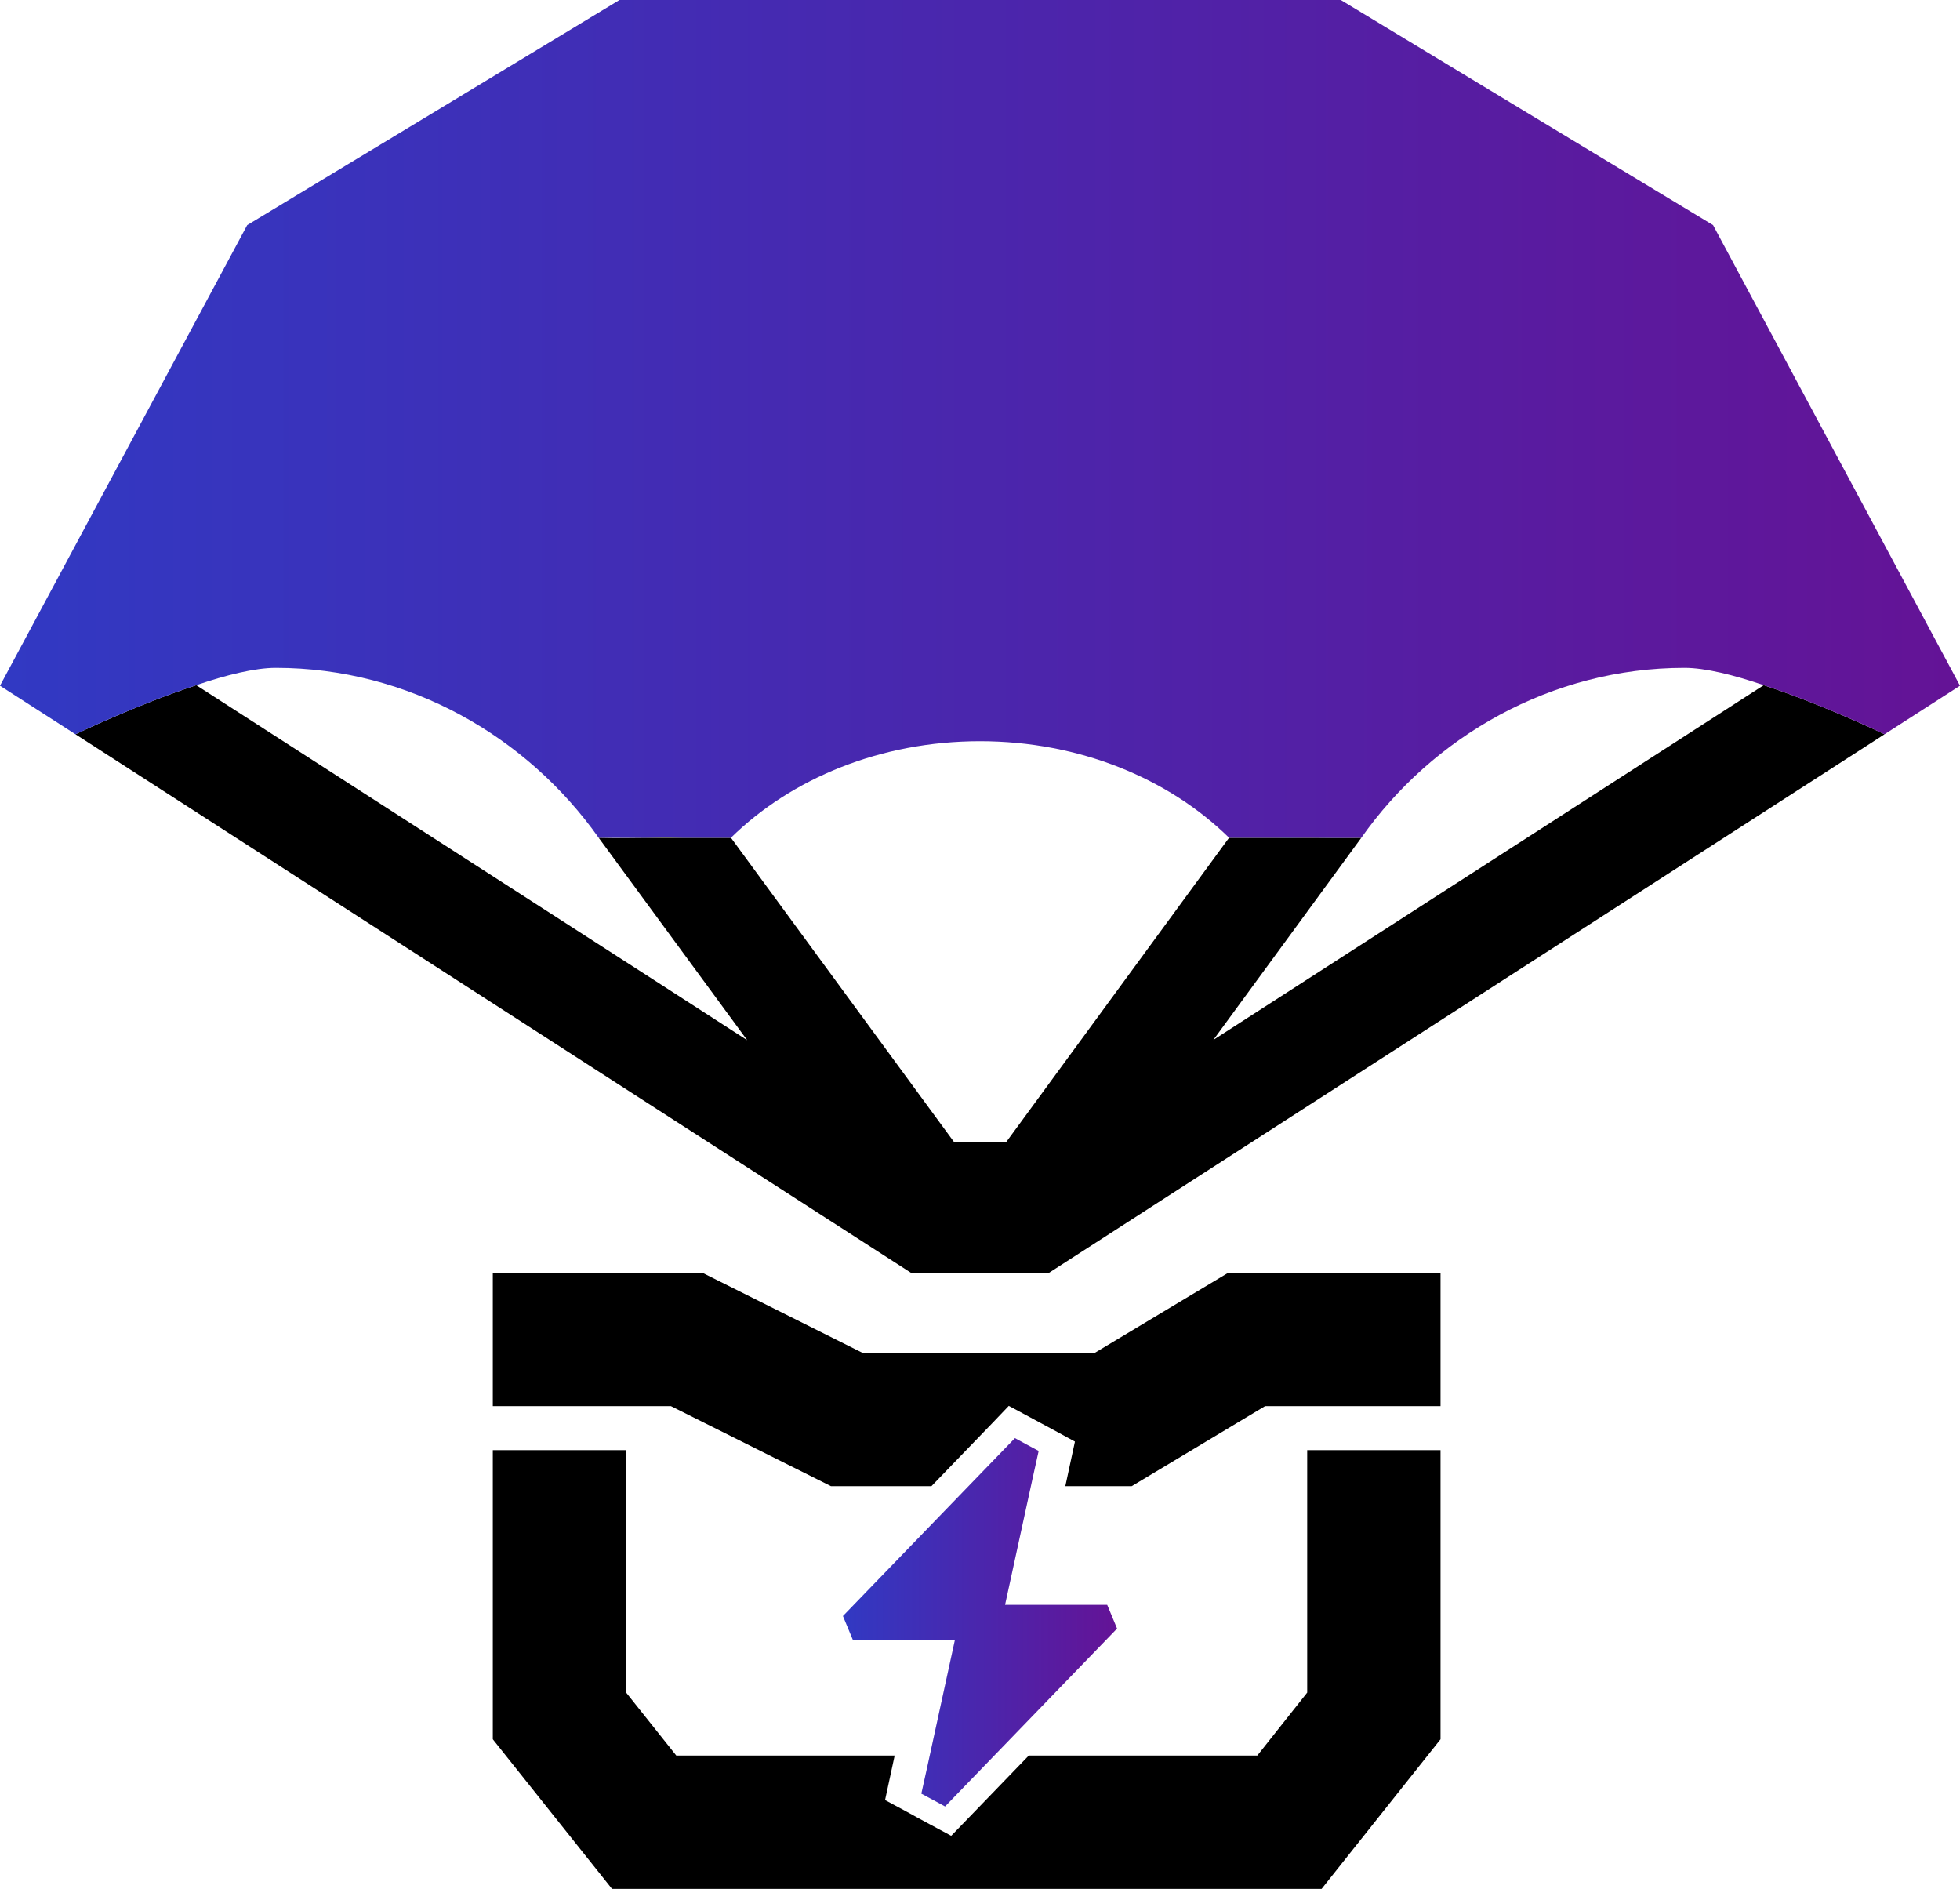 <?xml version="1.0" encoding="UTF-8"?>
<svg xmlns="http://www.w3.org/2000/svg" xmlns:xlink="http://www.w3.org/1999/xlink" id="Calque_2" viewBox="0 0 73.5 70.82">
  <defs>
    <style>.cls-1{fill:url(#Dégradé_sans_nom_8-3);}.cls-1,.cls-2,.cls-3,.cls-4,.cls-5{stroke-width:0px;}.cls-3{fill:url(#Dégradé_sans_nom_8);}.cls-4{fill:url(#Dégradé_sans_nom_8-2);}.cls-5{fill:url(#Dégradé_sans_nom_8-4);}</style>
    <linearGradient id="Dégradé_sans_nom_8" x1="0" y1="15.71" x2="73.5" y2="15.71" gradientUnits="userSpaceOnUse">
      <stop offset="0" stop-color="#3139c3"></stop>
      <stop offset="1" stop-color="#641396"></stop>
    </linearGradient>
    <linearGradient id="Dégradé_sans_nom_8-2" x1="49.27" y1="31.42" x2="51.05" y2="31.42" xlink:href="#Dégradé_sans_nom_8"></linearGradient>
    <linearGradient id="Dégradé_sans_nom_8-3" x1="31.61" y1="60.82" x2="41.89" y2="60.82" xlink:href="#Dégradé_sans_nom_8"></linearGradient>
    <linearGradient id="Dégradé_sans_nom_8-4" x1="47.93" y1="31.4" x2="49.27" y2="31.4" xlink:href="#Dégradé_sans_nom_8"></linearGradient>
  </defs>
  <g id="Calque_2-2">
    <path class="cls-2" d="m51.05,31.41c-.75.02-1.24,0-1.78,0h1.78Z"></path>
    <path class="cls-2" d="m70.67,27.53l-22.44,14.46-8.89,5.73h-5.18l-8.88-5.72L2.83,27.53s2.3-1.11,4.53-1.84l17.19,11.07,3.47,2.24-5.57-7.59c.76.02,1.25,0,1.79,0h3.17l8.36,11.4h1.97l8.35-11.4h3.18c.54,0,1.03.02,1.78,0l-5.55,7.58,3.46-2.23,17.18-11.07c2.23.73,4.53,1.84,4.53,1.84Z"></path>
    <path class="cls-3" d="m73.5,25.71l-2.83,1.82s-2.3-1.11-4.53-1.84c-1.11-.38-2.19-.65-2.97-.65-5,0-9.45,2.58-12.12,6.37h-1.78c-.38-.01-.79-.02-1.34,0h-1.84c-2.26-2.22-5.61-3.62-9.34-3.62s-7.08,1.4-9.34,3.62h-1.83c-.54-.02-.95-.01-1.34,0h-1.79c-2.68-3.79-7.11-6.37-12.11-6.37-.78,0-1.87.27-2.98.65-2.23.73-4.53,1.84-4.53,1.84l-2.83-1.82L9.27,8.44C14.29,5.41,18.22,3.03,23.23,0h27.05c5.01,3.03,8.94,5.41,13.96,8.44l9.26,17.27Z"></path>
    <path class="cls-4" d="m51.05,31.41c-.75.02-1.24,0-1.78,0h1.78Z"></path>
    <polygon class="cls-2" points="54.02 54.37 54.02 65.21 49.56 70.82 22.95 70.82 18.48 65.21 18.48 54.37 23.48 54.37 23.48 63.46 25.36 65.82 33.55 65.82 33.38 66.61 33.19 67.49 33.99 67.92 34.39 68.14 34.87 68.4 35.67 68.83 36.3 68.18 38.58 65.82 47.15 65.82 49.02 63.46 49.02 54.37 54.02 54.37"></polygon>
    <polygon class="cls-2" points="54.02 47.72 54.02 52.72 47.44 52.72 42.44 55.72 39.95 55.72 40.12 54.93 40.31 54.05 39.52 53.62 39.02 53.35 38.63 53.14 37.83 52.71 37.2 53.37 34.93 55.72 31.16 55.72 25.16 52.72 18.48 52.72 18.48 47.72 26.34 47.72 32.34 50.72 41.06 50.72 46.06 47.72 54.02 47.72"></polygon>
    <path class="cls-1" d="m41.89,61.06l-4.98,5.15-1.47,1.52c-.46-.25-.42-.23-.89-.48l.23-1.04,1.03-4.73h-3.83c-.18-.43-.19-.46-.37-.89l4.98-5.15,1.47-1.52c.46.25.42.23.89.48l-.23,1.04-1.03,4.73h3.83c.18.43.19.46.37.89Z"></path>
    <path class="cls-5" d="m49.27,31.41h-1.34c.55-.02.96-.01,1.34,0Z"></path>
  </g>
</svg>
